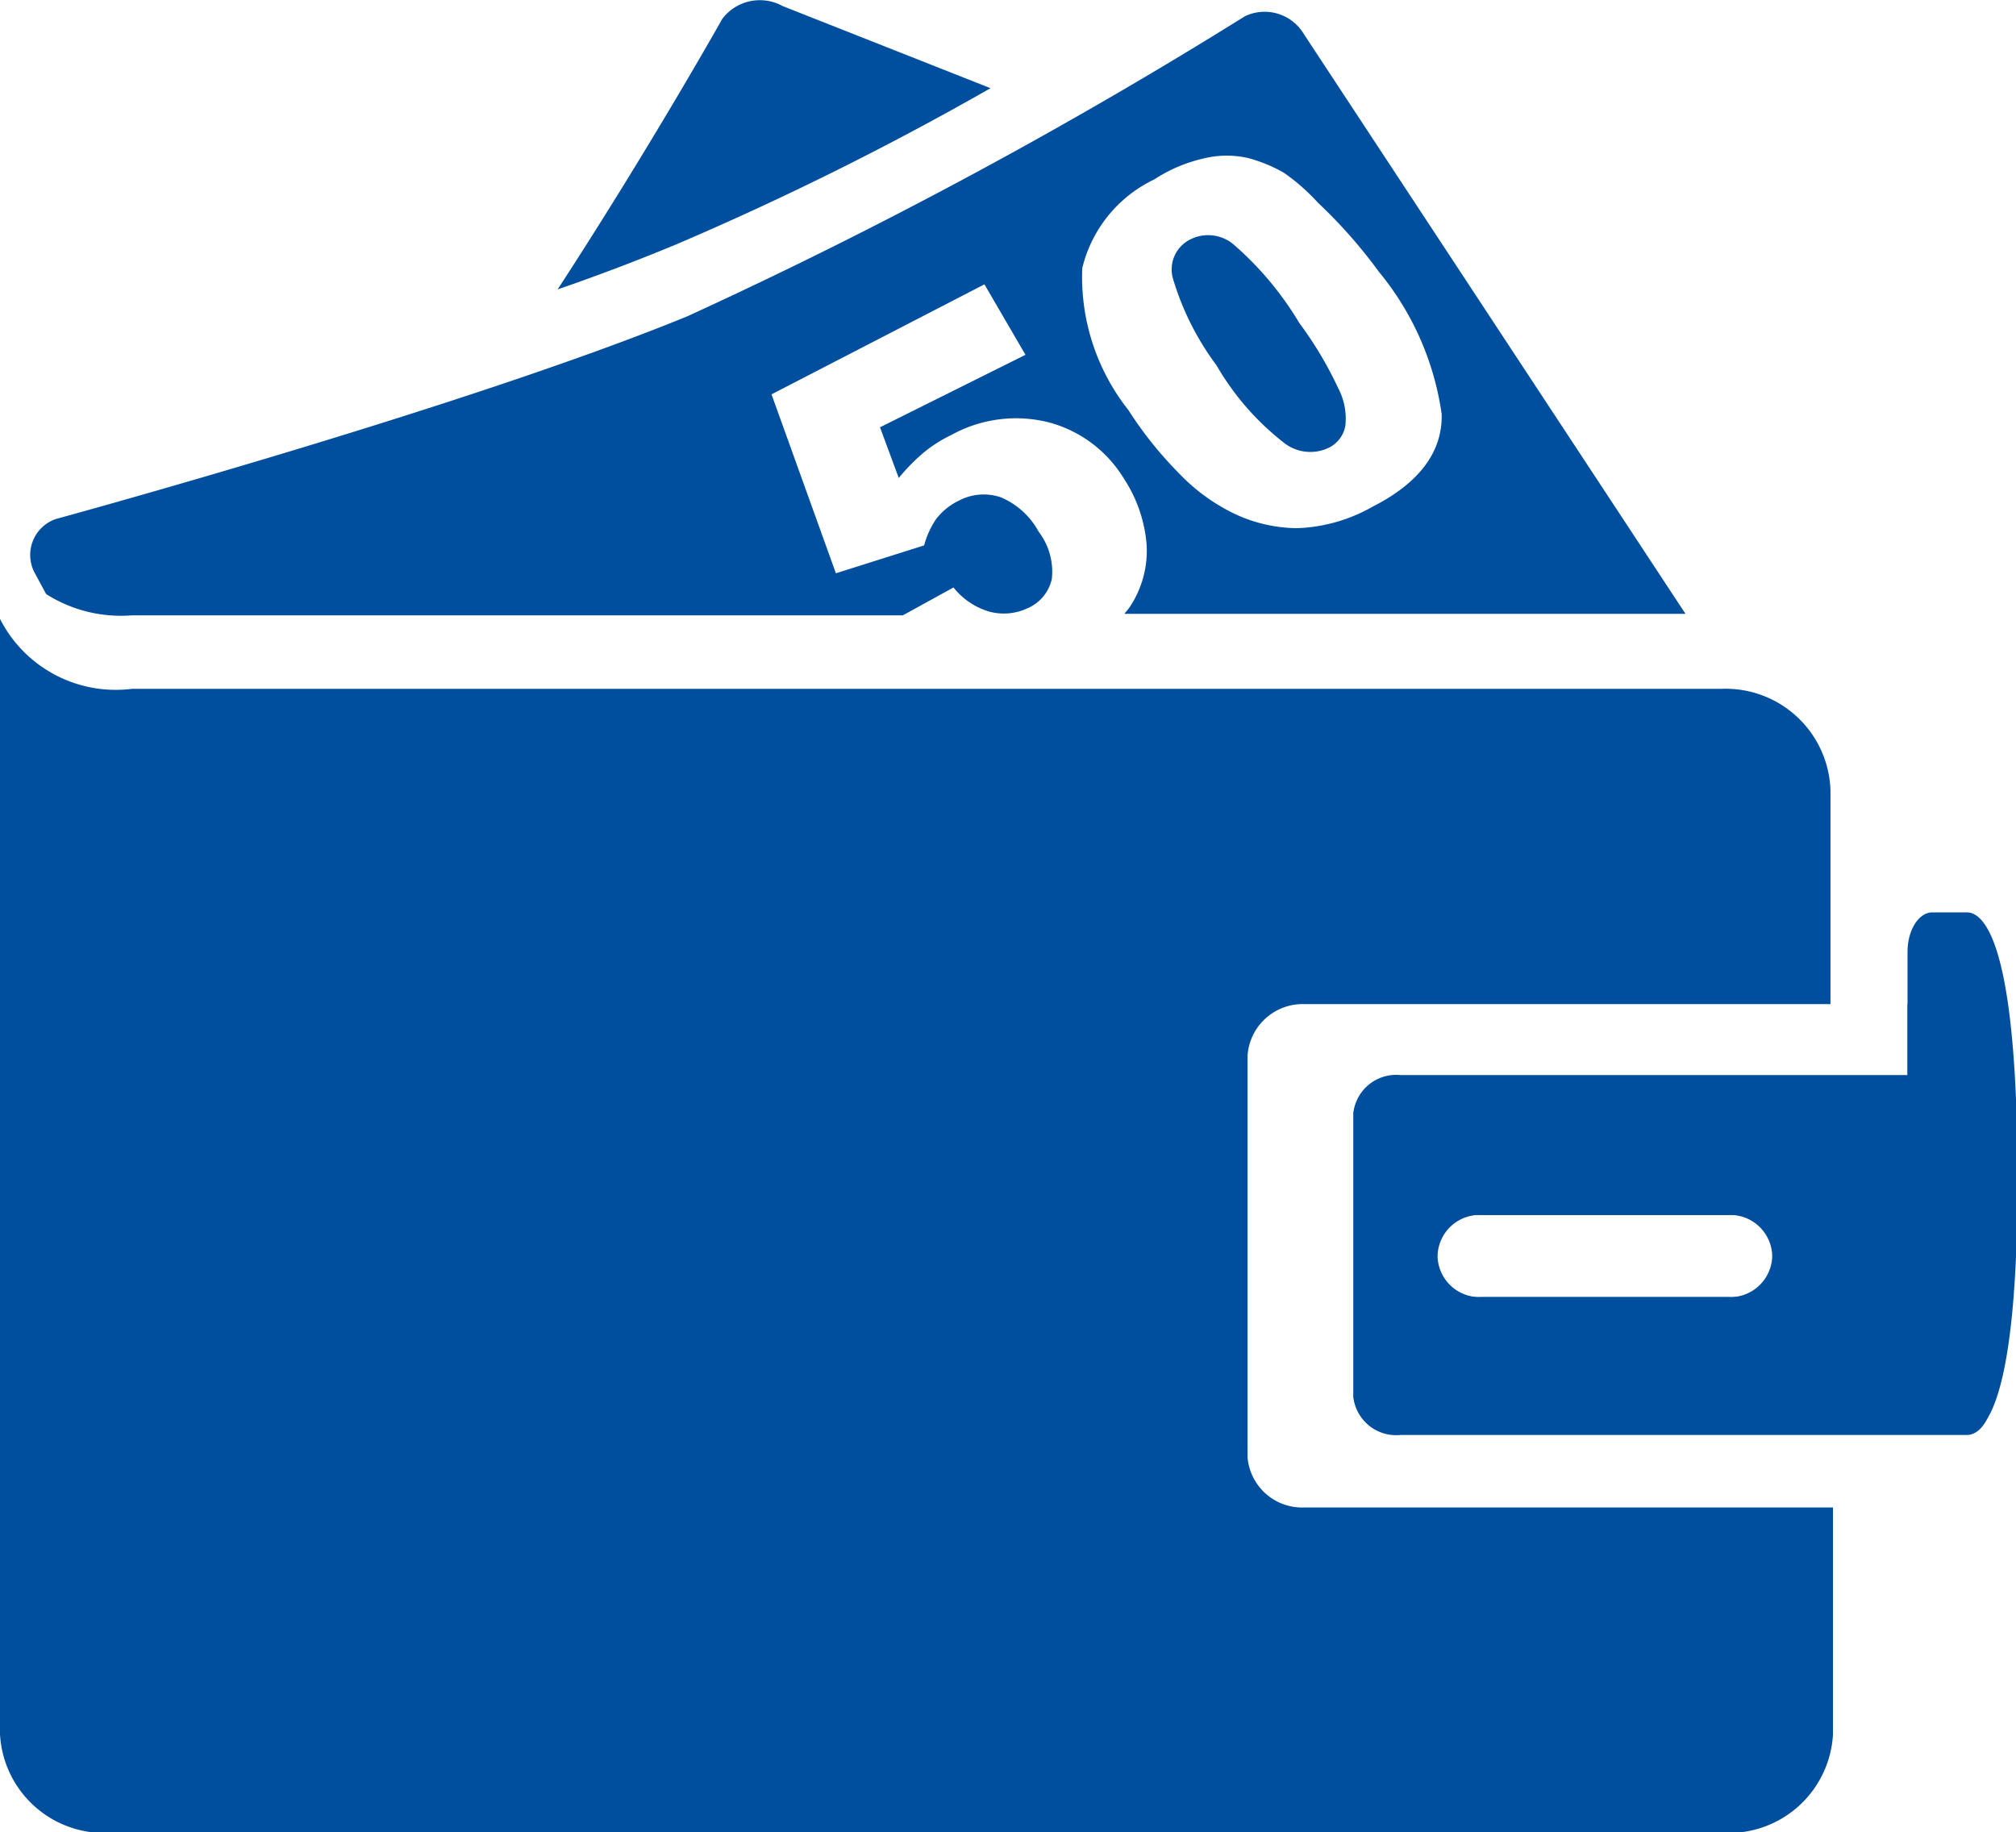 <svg xmlns="http://www.w3.org/2000/svg" viewBox="0 0 39.77 36.15"><defs><style>.cls-1{fill:#004f9f;}</style></defs><g id="Ebene_2" data-name="Ebene 2"><g id="Ebene_1-2" data-name="Ebene 1"><path class="cls-1" d="M7.44,10.86,8,10.73H7.54Z"/><path class="cls-1" d="M19.54,1.74,15.44.12a.93.93,0,0,0-1.19.25S12.83,2.9,11,5.71c.84-.29,1.62-.59,2.32-.88A60.31,60.31,0,0,0,19.54,1.74Z"/><path class="cls-1" d="M38.12,19.81h-.49v1.43h-10a.85.85,0,0,0-.93.73v5.61a.85.85,0,0,0,.93.73H37.87l.17,0,.08,0h.68c.2,0,.37-.19.45-.45v-7A1.08,1.08,0,0,0,38.12,19.81Zm-3.16,5a.83.83,0,0,1-.87.78h-4.9a.83.83,0,0,1-.87-.78v-.06a.83.83,0,0,1,.87-.78h4.9a.83.83,0,0,1,.87.78Z"/><path class="cls-1" d="M25.74,19.81H36.11V15.59a2.07,2.07,0,0,0-2.16-2H2.6A2.56,2.56,0,0,1,0,12.21v22a2.06,2.06,0,0,0,2.16,1.95H34a2.06,2.06,0,0,0,2.16-1.95V29.74H25.74a1.08,1.08,0,0,1-1.13-1V20.84A1.09,1.09,0,0,1,25.74,19.81Z"/><path class="cls-1" d="M38.8,18h-.68c-.27,0-.49.35-.49.78v2.43h-10a.85.85,0,0,0-.93.73v5.61a.85.85,0,0,0,.93.73H37.87l.17,0,.08,0h.68c.2,0,1-.11,1-5S39.08,18,38.8,18ZM35,24.81a.83.83,0,0,1-.87.78h-4.9a.83.83,0,0,1-.87-.78v-.06a.83.83,0,0,1,.87-.78h4.9a.83.83,0,0,1,.87.78Z"/><path class="cls-1" d="M25.72.67A.9.9,0,0,0,24.56.32a97.71,97.71,0,0,1-11,5.92c-4.42,1.81-12.46,4-12.46,4A.75.75,0,0,0,.7,11.33l.21.39a2.75,2.75,0,0,0,1.69.42H17.81l1-.55a1.4,1.4,0,0,0,.72.48,1.1,1.1,0,0,0,.74-.07.82.82,0,0,0,.48-.58,1.3,1.3,0,0,0-.26-.93,1.52,1.52,0,0,0-.75-.68,1.05,1.05,0,0,0-.83.07,1.24,1.24,0,0,0-.45.37,1.75,1.75,0,0,0-.23.51l-1.74.55L15.22,7.78l4.2-2.17L20.23,7,17.36,8.43l.37,1a3.87,3.87,0,0,1,.49-.5,2.69,2.69,0,0,1,.55-.35,2.64,2.64,0,0,1,1.91-.25,2.48,2.48,0,0,1,1.49,1.11,2.78,2.78,0,0,1,.45,1.31A2,2,0,0,1,22.27,12l-.09.11H33.25ZM27.07,10a3.22,3.22,0,0,1-1.48.42,2.94,2.94,0,0,1-1.33-.33,3.79,3.79,0,0,1-1-.75,7.57,7.57,0,0,1-1-1.25,4.23,4.23,0,0,1-.91-2.8,2.62,2.62,0,0,1,1.42-1.75,3,3,0,0,1,1-.42,1.9,1.9,0,0,1,.86,0,2.94,2.94,0,0,1,.7.29A4,4,0,0,1,26,4,9.75,9.75,0,0,1,27.2,5.36a5.65,5.65,0,0,1,1.24,2.81C28.46,8.91,28,9.53,27.07,10Z"/><path class="cls-1" d="M25.63,6.37a6.35,6.35,0,0,0-1.31-1.56.78.78,0,0,0-.87-.07.66.66,0,0,0-.31.76A5.48,5.48,0,0,0,24,7.21a5.27,5.27,0,0,0,1.31,1.51.84.84,0,0,0,.91.11.6.6,0,0,0,.32-.43,1.29,1.29,0,0,0-.14-.74A7.4,7.4,0,0,0,25.63,6.37Z"/></g></g></svg>